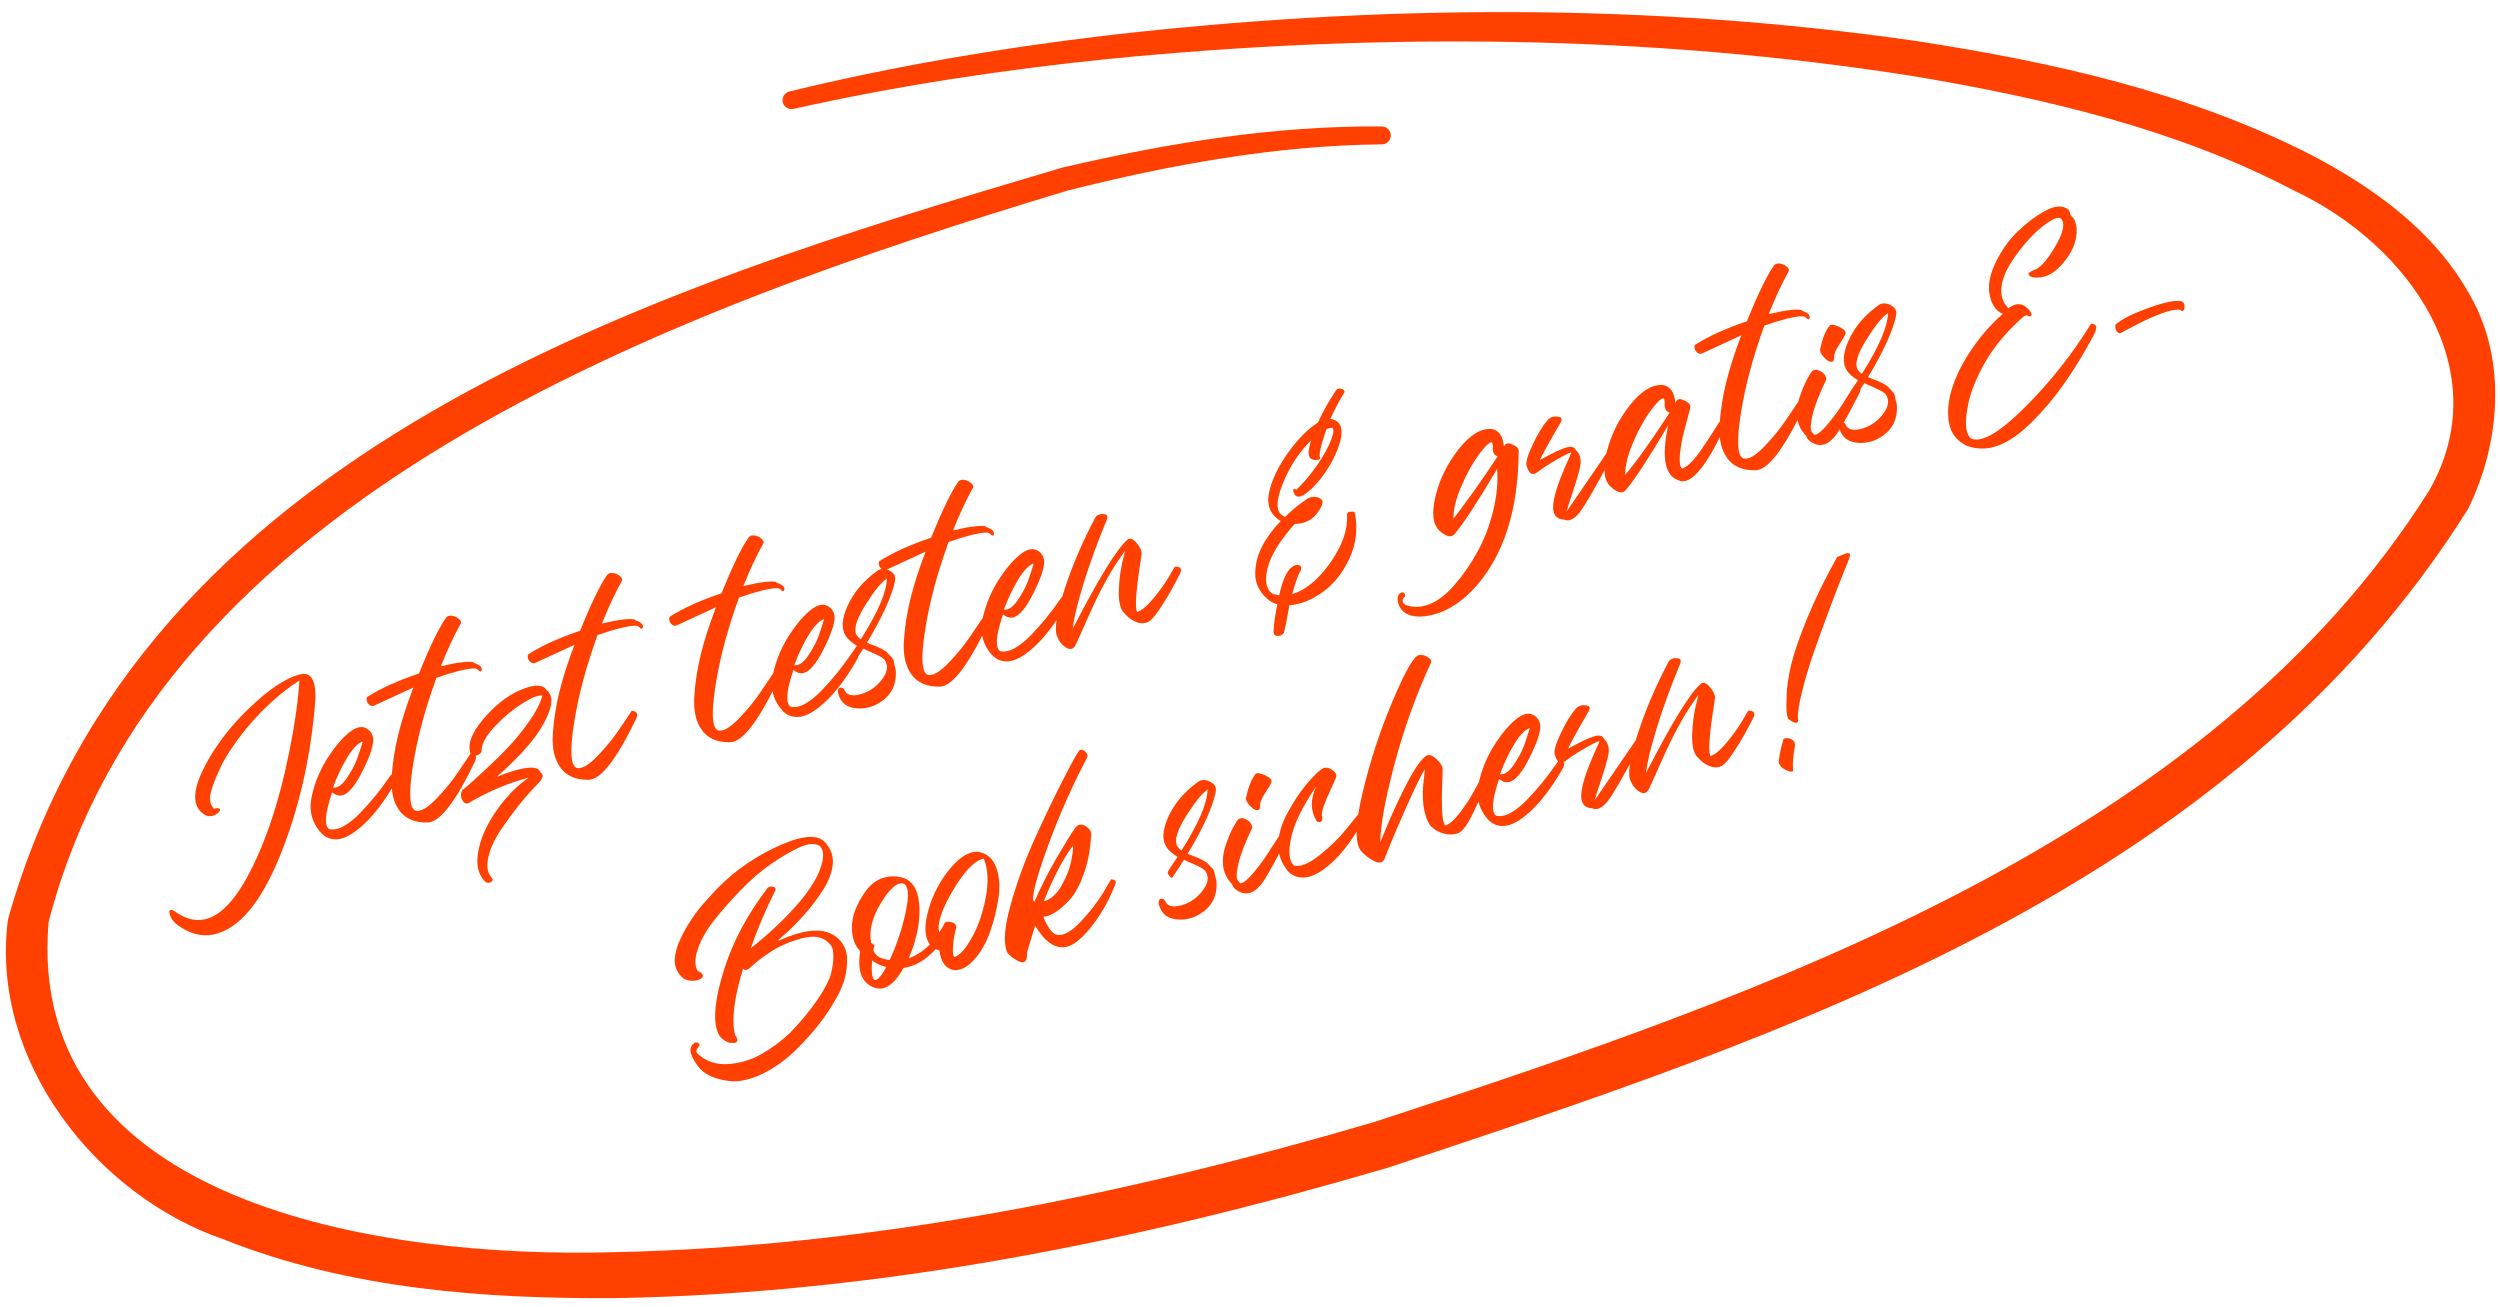 <svg xmlns="http://www.w3.org/2000/svg" fill="none" viewBox="0 0 262 137" height="137" width="262">
<g clip-path="url(#clip0_2_8)">
<path fill="#FF4000" d="M31.378 71.344L31.342 71.337C30.414 71.94 29.524 72.618 28.659 73.391C27.793 74.164 27.032 74.943 26.354 75.718C25.676 76.492 25.054 77.286 24.476 78.118C23.899 78.951 23.44 79.719 23.103 80.436C22.767 81.154 22.486 81.823 22.264 82.46C22.042 83.096 21.969 83.591 22.03 83.949C22.091 84.306 22.23 84.575 22.432 84.76C22.718 84.684 22.901 84.669 22.985 84.732C23.07 84.794 23.091 84.874 23.033 84.974C22.974 85.074 22.896 85.163 22.797 85.24C22.356 85.561 21.931 85.623 21.522 85.426C20.221 84.684 20.107 83.168 21.182 80.878C22.256 78.588 23.866 76.395 26.015 74.313C28.164 72.231 29.983 71.018 31.472 70.674C32.571 70.399 33.101 71.244 33.061 73.208C32.636 78.842 31.515 84.032 29.699 88.778C27.761 93.896 25.529 96.884 22.992 97.76C21.518 98.287 20.032 98.002 18.531 96.888C18.12 96.555 17.863 96.165 17.765 95.732C17.727 95.589 17.734 95.485 17.785 95.421C17.836 95.356 17.915 95.335 18.007 95.362C18.099 95.388 18.195 95.431 18.296 95.489C21.146 97.587 23.817 96.131 26.315 91.137C28.225 87.385 29.701 82.509 30.742 76.507C31.07 74.603 31.276 72.883 31.378 71.344ZM41.025 81.136L41.002 81.177C41.209 81.189 41.369 81.215 41.481 81.253C41.593 81.291 41.646 81.362 41.628 81.486C41.609 81.61 41.583 81.702 41.552 81.778C41.521 81.854 41.44 81.995 41.311 82.216C40.293 83.947 39.272 85.288 38.27 86.25C37.268 87.212 36.396 87.766 35.653 87.912C34.91 88.059 34.271 87.888 33.75 87.398C32.69 86.286 32.337 84.953 32.677 83.418C33.018 81.884 33.639 80.445 34.544 79.118C35.449 77.79 36.296 76.886 37.106 76.417C37.628 76.142 38.082 76.124 38.472 76.377C38.862 76.63 39.078 76.998 39.121 77.479C39.123 78.192 38.752 79.293 37.997 80.801C37.242 82.31 36.549 83.156 35.903 83.344C35.538 83.441 35.17 83.335 34.803 83.041C34.057 85.227 33.956 86.511 34.499 86.893C34.967 86.99 35.483 86.887 36.044 86.569C36.605 86.25 37.18 85.792 37.765 85.178C38.35 84.564 38.887 83.963 39.372 83.359C39.857 82.754 40.248 82.243 40.541 81.808L41.025 81.136ZM38.005 77.758L37.977 77.715C37.498 77.893 36.964 78.442 36.395 79.374C35.827 80.306 35.325 81.357 34.891 82.542C35.366 82.603 35.855 82.27 36.343 81.546C36.831 80.822 37.184 80.168 37.402 79.583C37.621 78.998 37.815 78.386 38.005 77.758ZM49.672 69.414L49.633 69.459C50.245 69.653 50.532 69.9 50.492 70.199C50.465 70.291 50.43 70.351 50.367 70.368C50.303 70.385 50.223 70.338 50.126 70.228C50.029 70.118 49.892 70.052 49.705 70.051C48.877 70.067 47.555 70.4 45.736 71.036C44.556 74.271 43.735 77.326 43.278 80.216C42.822 83.106 42.9 84.682 43.533 84.956C44.065 85.104 44.816 84.667 45.773 83.665C46.731 82.664 47.56 81.629 48.246 80.563L49.319 78.971C49.857 79.015 50.012 79.279 49.788 79.78C47.742 84.044 46.084 86.182 44.814 86.196C43.48 86.227 42.502 85.807 41.868 84.956C41.235 84.105 40.959 82.938 41.046 81.471C41.132 80.004 41.362 78.499 41.738 76.972C42.115 75.445 42.649 73.808 43.321 72.05L39.265 73.924C39.072 74.027 38.896 74.005 38.727 73.88C38.558 73.755 38.464 73.593 38.429 73.398C38.395 73.204 38.429 73.076 38.531 73.015C39.913 72.138 41.702 71.324 43.902 70.588C45.052 67.751 45.996 65.802 46.734 64.74C46.875 64.567 47.077 64.496 47.34 64.528C47.603 64.561 47.852 64.664 48.069 64.845C48.287 65.025 48.365 65.191 48.288 65.347C47.562 66.644 46.87 68.136 46.197 69.826C47.971 69.407 49.124 69.271 49.672 69.414ZM57.135 72.124L57.156 72.203C57.47 72.425 57.67 72.729 57.755 73.115C57.84 73.5 57.756 74.015 57.518 74.655C57.28 75.296 56.931 75.966 56.471 76.666C56.011 77.365 55.397 78.123 54.616 78.959C53.835 79.794 52.983 80.615 52.042 81.425C52.977 81.041 53.774 80.779 54.429 80.622C55.084 80.466 55.597 80.414 55.968 80.469C56.339 80.523 56.548 80.672 56.592 80.898C57.022 81.175 56.944 81.586 56.374 82.128C55.785 82.726 55.181 83.396 54.567 84.153C53.952 84.911 53.288 85.801 52.578 86.838C51.868 87.876 51.4 88.867 51.179 89.826C50.957 90.785 51.083 91.516 51.561 92.035C51.674 92.141 51.656 92.264 51.49 92.41C51.25 92.593 51.002 92.557 50.748 92.301C50.185 91.652 49.95 90.831 50.044 89.838C50.137 88.845 50.429 87.833 50.936 86.798C51.443 85.763 52.098 84.774 52.897 83.815C53.696 82.855 54.529 82.091 55.393 81.505C53.326 82.036 51.231 82.914 49.114 84.155C48.952 84.249 48.792 84.224 48.639 84.094C48.486 83.965 48.384 83.772 48.332 83.513C48.281 83.255 48.321 83.024 48.45 82.803C48.635 82.669 48.898 82.446 49.229 82.154C49.559 81.863 50.161 81.312 51.033 80.503C51.906 79.694 52.7 78.906 53.413 78.139C54.127 77.372 54.816 76.51 55.495 75.549C56.175 74.587 56.62 73.704 56.836 72.916C56.516 72.798 55.85 73.042 54.827 73.67C53.805 74.298 52.828 75.101 51.887 76.098C50.945 77.095 50.475 77.95 50.466 78.683C50.465 78.871 50.303 79.032 49.983 79.168C49.662 79.304 49.446 79.26 49.336 79.034C48.959 78.064 49.388 76.862 50.602 75.419C51.816 73.976 53.077 72.962 54.399 72.374C55.721 71.785 56.631 71.697 57.135 72.124ZM66.56 64.935L66.521 64.979C67.133 65.174 67.419 65.421 67.38 65.72C67.353 65.812 67.318 65.872 67.255 65.889C67.191 65.906 67.111 65.859 67.014 65.749C66.917 65.639 66.78 65.573 66.593 65.572C65.765 65.588 64.443 65.921 62.624 66.556C61.444 69.792 60.623 72.847 60.166 75.737C59.71 78.627 59.788 80.203 60.421 80.477C60.953 80.625 61.704 80.188 62.661 79.186C63.619 78.185 64.448 77.149 65.134 76.084L66.207 74.491C66.745 74.535 66.9 74.8 66.676 75.301C64.63 79.564 62.972 81.703 61.702 81.717C60.368 81.748 59.39 81.328 58.756 80.477C58.123 79.626 57.847 78.458 57.934 76.991C58.02 75.524 58.25 74.019 58.626 72.493C59.003 70.966 59.537 69.329 60.209 67.571L56.153 69.445C55.959 69.547 55.784 69.526 55.615 69.401C55.446 69.276 55.352 69.114 55.317 68.919C55.282 68.725 55.316 68.597 55.419 68.535C56.801 67.659 58.59 66.845 60.789 66.109C61.94 63.272 62.884 61.323 63.622 60.261C63.763 60.088 63.965 60.017 64.228 60.049C64.491 60.081 64.74 60.185 64.957 60.365C65.175 60.545 65.253 60.712 65.176 60.868C64.449 62.165 63.758 63.657 63.085 65.347C64.859 64.927 66.012 64.791 66.56 64.935ZM81.385 61.003L81.346 61.047C81.958 61.242 82.244 61.489 82.204 61.788C82.178 61.88 82.143 61.94 82.079 61.957C82.016 61.974 81.936 61.927 81.838 61.817C81.741 61.707 81.605 61.641 81.418 61.64C80.59 61.656 79.268 61.989 77.449 62.625C76.268 65.86 75.447 68.915 74.991 71.805C74.534 74.695 74.612 76.271 75.246 76.545C75.778 76.693 76.528 76.256 77.486 75.254C78.443 74.253 79.273 73.217 79.959 72.152L81.031 70.559C81.57 70.604 81.725 70.868 81.501 71.369C79.455 75.632 77.796 77.771 76.526 77.785C75.192 77.816 74.214 77.396 73.581 76.545C72.947 75.694 72.672 74.526 72.758 73.059C72.845 71.593 73.074 70.088 73.451 68.561C73.827 67.034 74.362 65.397 75.034 63.639L70.978 65.513C70.784 65.615 70.608 65.594 70.439 65.469C70.27 65.344 70.176 65.182 70.142 64.987C70.107 64.793 70.141 64.665 70.244 64.604C71.625 63.727 73.414 62.913 75.614 62.177C76.764 59.34 77.709 57.391 78.446 56.329C78.587 56.156 78.789 56.085 79.053 56.117C79.316 56.149 79.564 56.253 79.782 56.434C80 56.614 80.078 56.78 80 56.936C79.274 58.233 78.582 59.725 77.909 61.415C79.684 60.995 80.837 60.859 81.385 61.003ZM89.372 68.313L89.348 68.354C89.556 68.367 89.715 68.392 89.827 68.43C89.939 68.469 89.992 68.54 89.974 68.663C89.956 68.787 89.929 68.879 89.899 68.955C89.868 69.031 89.786 69.172 89.658 69.393C88.639 71.124 87.619 72.465 86.617 73.427C85.615 74.389 84.742 74.944 84 75.09C83.257 75.236 82.617 75.066 82.096 74.575C81.037 73.463 80.683 72.13 81.024 70.596C81.364 69.061 81.985 67.622 82.89 66.295C83.795 64.968 84.643 64.063 85.453 63.594C85.974 63.319 86.428 63.301 86.818 63.554C87.208 63.808 87.424 64.175 87.467 64.656C87.469 65.369 87.099 66.47 86.344 67.978C85.588 69.487 84.896 70.333 84.249 70.522C83.884 70.618 83.516 70.512 83.149 70.219C82.404 72.404 82.303 73.688 82.846 74.07C83.313 74.167 83.83 74.064 84.391 73.746C84.952 73.427 85.527 72.969 86.111 72.355C86.696 71.741 87.233 71.14 87.719 70.536C88.204 69.931 88.595 69.42 88.887 68.986L89.372 68.313ZM86.352 64.935L86.323 64.892C85.844 65.07 85.31 65.619 84.742 66.551C84.174 67.484 83.671 68.534 83.238 69.719C83.713 69.78 84.202 69.447 84.689 68.723C85.177 67.999 85.53 67.345 85.749 66.76C85.967 66.175 86.162 65.563 86.352 64.935ZM93.794 60.838L93.802 60.87C93.467 62.487 92.478 64.653 90.852 67.36C90.948 67.403 91.136 67.472 91.4 67.572C91.665 67.671 91.853 67.74 91.949 67.783C92.045 67.825 92.222 67.914 92.479 68.05C92.736 68.186 92.9 68.295 92.977 68.393C93.055 68.492 93.192 68.625 93.378 68.814C93.564 69.002 93.666 69.196 93.685 69.395C93.704 69.594 93.767 69.832 93.862 70.129C94.031 71.919 93.265 73.193 91.567 73.966C90.763 74.264 89.999 74.331 89.272 74.15C88.544 73.969 88.079 73.498 87.862 72.74C87.795 72.554 87.801 72.383 87.862 72.23C87.924 72.078 88.046 72.029 88.21 72.07C88.374 72.112 88.492 72.233 88.562 72.436C88.778 72.803 89.187 72.932 89.791 72.84C90.395 72.748 90.977 72.509 91.533 72.106C92.057 71.713 92.46 71.249 92.744 70.715C93.027 70.181 93.028 69.671 92.73 69.189C92.649 69.075 92.516 68.958 92.315 68.841C92.114 68.724 91.801 68.57 91.36 68.381C90.919 68.192 90.626 68.049 90.47 67.971C90.209 68.397 89.8 69.032 89.227 69.881C89.175 69.878 89.115 69.843 89.05 69.792C88.986 69.741 88.909 69.642 88.823 69.512C88.738 69.382 88.763 69.222 88.9 69.033C88.993 68.873 89.149 68.627 89.383 68.293C89.618 67.959 89.75 67.754 89.797 67.674C89.27 67.355 88.895 67.03 88.676 66.714C88.155 65.969 88.196 64.905 88.813 63.518C89.431 62.131 90.449 60.91 91.872 59.87C92.234 59.57 92.668 59.539 93.173 59.779C93.678 60.019 93.89 60.37 93.794 60.838ZM90.213 67.003C92.009 64.165 92.922 62.037 92.942 60.639C92.374 60.993 91.618 61.924 90.676 63.431C89.734 64.939 89.434 65.986 89.773 66.559C89.911 66.76 90.053 66.91 90.213 67.003ZM103.352 55.177L103.313 55.221C103.925 55.416 104.211 55.662 104.171 55.962C104.145 56.054 104.11 56.114 104.046 56.131C103.983 56.148 103.903 56.101 103.805 55.991C103.708 55.881 103.572 55.815 103.385 55.814C102.556 55.829 101.235 56.163 99.416 56.798C98.235 60.033 97.414 63.088 96.958 65.979C96.501 68.869 96.579 70.445 97.213 70.719C97.745 70.867 98.495 70.43 99.453 69.428C100.41 68.427 101.24 67.391 101.926 66.326L102.998 64.733C103.537 64.777 103.692 65.042 103.468 65.543C101.422 69.806 99.763 71.945 98.493 71.959C97.159 71.99 96.181 71.57 95.548 70.719C94.914 69.867 94.639 68.7 94.725 67.233C94.812 65.766 95.041 64.261 95.418 62.734C95.794 61.208 96.329 59.571 97.001 57.813L92.945 59.687C92.751 59.789 92.575 59.768 92.406 59.643C92.237 59.518 92.143 59.356 92.109 59.161C92.074 58.966 92.108 58.839 92.211 58.777C93.592 57.901 95.381 57.087 97.581 56.351C98.731 53.514 99.676 51.565 100.413 50.503C100.554 50.33 100.756 50.259 101.02 50.291C101.283 50.323 101.531 50.427 101.749 50.607C101.967 50.787 102.045 50.953 101.967 51.11C101.241 52.407 100.549 53.898 99.876 55.589C101.651 55.169 102.804 55.033 103.352 55.177ZM111.339 62.487L111.315 62.527C111.523 62.54 111.682 62.566 111.794 62.604C111.906 62.642 111.959 62.713 111.941 62.837C111.923 62.961 111.896 63.053 111.866 63.129C111.835 63.205 111.753 63.346 111.625 63.566C110.606 65.298 109.586 66.639 108.584 67.601C107.582 68.563 106.709 69.117 105.967 69.263C105.224 69.409 104.584 69.239 104.063 68.749C103.004 67.637 102.65 66.303 102.991 64.769C103.331 63.235 103.952 61.796 104.857 60.469C105.762 59.141 106.61 58.237 107.42 57.767C107.941 57.493 108.395 57.475 108.785 57.728C109.175 57.981 109.392 58.349 109.434 58.83C109.436 59.543 109.066 60.644 108.311 62.152C107.556 63.66 106.863 64.507 106.216 64.695C105.851 64.792 105.483 64.686 105.116 64.392C104.371 66.578 104.27 67.862 104.813 68.244C105.28 68.341 105.797 68.238 106.358 67.919C106.919 67.601 107.494 67.142 108.078 66.529C108.663 65.915 109.2 65.314 109.686 64.709C110.171 64.105 110.562 63.594 110.854 63.159L111.339 62.487ZM108.319 59.109L108.29 59.065C107.811 59.243 107.277 59.793 106.709 60.725C106.141 61.657 105.638 62.708 105.205 63.893C105.68 63.954 106.169 63.62 106.656 62.897C107.144 62.173 107.497 61.518 107.716 60.934C107.934 60.349 108.129 59.737 108.319 59.109ZM123.132 59.359L123.104 59.384C123.761 59.362 123.936 59.639 123.614 60.217C123.091 61.256 122.516 62.292 121.87 63.313C121.223 64.334 120.738 64.938 120.43 65.122C120.031 65.346 119.597 65.376 119.144 65.208C118.692 65.039 118.342 64.809 118.079 64.522L117.679 64.101C117.349 63.628 117.215 62.865 117.256 61.801C117.296 60.737 117.418 59.788 117.617 58.936L117.918 57.701C117.61 58.14 117.301 58.578 116.997 59.033C116.693 59.487 116.397 59.973 116.098 60.511C115.799 61.049 115.547 61.507 115.345 61.9C115.144 62.293 114.888 62.803 114.598 63.44C114.309 64.078 114.092 64.543 113.965 64.832C113.838 65.12 113.614 65.621 113.305 66.315C112.996 67.008 112.803 67.433 112.726 67.59C112.489 68.043 112.156 68.131 111.71 67.859C111.264 67.587 110.947 67.161 110.744 66.586C110.494 65.837 110.766 64.236 111.56 61.783C112.353 59.33 113.42 56.821 114.766 54.273C114.941 53.972 115.246 53.84 115.681 53.877C116.012 53.909 116.126 54.082 116.023 54.398C115.018 56.822 114.19 59.081 113.543 61.189C112.896 63.297 112.528 64.856 112.427 65.885C115.128 60.633 117.039 57.526 118.145 56.571C118.408 56.348 118.725 56.451 119.093 56.88C119.462 57.309 119.646 57.684 119.651 58.023C119.637 58.163 119.55 58.729 119.393 59.739C119.236 60.749 119.138 61.659 119.077 62.456C119.017 63.254 119.045 63.807 119.149 64.136C119.609 64.014 120.168 63.56 120.826 62.774C121.484 61.988 122.043 61.211 122.49 60.464L123.132 59.359ZM140.199 40.698L140.189 40.786C140.255 40.717 140.371 40.703 140.515 40.733C140.658 40.763 140.775 40.817 140.847 40.9C140.92 40.982 140.926 41.066 140.879 41.146C140.299 42.099 139.81 43.01 139.417 43.895L139.56 43.925C140.715 44.18 140.906 45.284 140.118 47.243C139.498 48.75 138.636 50.049 137.532 51.14C136.546 52.098 135.92 52.298 135.637 51.744C135.494 51.46 135.483 51.292 135.626 51.255C135.706 51.233 135.782 51.264 135.85 51.331C136.625 50.599 137.361 49.724 138.048 48.727C138.734 47.729 139.216 46.854 139.496 46.117C139.776 45.38 139.814 44.945 139.613 44.829C139.41 44.832 139.204 44.886 139.01 44.989C138.822 45.497 138.666 45.997 138.537 46.473C138.409 46.949 138.33 47.293 138.305 47.52L138.286 47.831C138.42 48.016 138.366 48.133 138.123 48.18C137.77 48.257 137.498 48.193 137.312 48.004C137.058 47.749 137.097 47.127 137.413 46.143C136.144 47.38 135.154 48.899 134.427 50.706C133.7 52.513 133.708 53.632 134.451 54.063C134.472 54.075 134.512 54.099 134.568 54.118C134.624 54.137 134.664 54.16 134.684 54.172C135.34 53.505 136.107 52.877 136.971 52.291C137.334 52.059 137.728 52.005 138.156 52.147C138.584 52.288 138.708 52.561 138.526 52.966C137.935 54.261 136.985 54.904 135.678 54.91C134.122 56.665 133.184 58.188 132.852 59.499C132.52 60.81 132.673 61.705 133.293 62.186C133.505 62.282 133.761 62.35 134.061 62.39C134.352 61.055 134.717 60.126 135.176 59.614C135.64 59.185 136.005 59.088 136.287 59.319C136.4 59.425 136.41 59.592 136.298 59.809C136.03 60.27 135.739 61.095 135.421 62.267C136.837 61.84 138.175 60.738 139.421 58.963C140.666 57.189 141.248 55.54 141.166 54.015C141.153 53.9 141.179 53.808 141.23 53.744C141.281 53.679 141.356 53.642 141.44 53.637C141.523 53.632 141.607 53.627 141.69 53.622C141.774 53.616 141.846 53.631 141.902 53.65L141.982 53.697C142.313 55.393 142.129 57.005 141.426 58.517C140.722 60.028 139.795 61.209 138.624 62.046C137.453 62.883 136.285 63.346 135.119 63.434C135.065 63.805 134.976 64.304 134.854 64.931C134.731 65.559 134.638 65.974 134.577 66.194C134.591 66.309 134.5 66.418 134.327 66.532C134.153 66.646 133.959 66.681 133.759 66.632C133.559 66.583 133.469 66.437 133.469 66.182C133.505 65.357 133.643 64.403 133.867 63.325C133.467 63.227 133.11 63.033 132.795 62.742C131.972 62.009 131.557 61.151 131.551 60.167C131.545 59.183 131.771 58.24 132.24 57.317C132.708 56.395 133.369 55.489 134.22 54.6C133.111 53.943 132.707 52.929 133.01 51.575C133.313 50.22 133.983 48.837 135.014 47.408C136.045 45.979 137.077 44.941 138.112 44.293C138.479 43.499 138.886 42.728 139.333 41.981C139.781 41.234 140.073 40.799 140.199 40.698ZM137.78 52.841C137.375 53.237 137.077 53.52 136.888 53.706L137.78 52.841ZM157.749 46.593L157.726 46.633C157.854 46.412 158.141 46.404 158.59 46.625C159.039 46.846 159.226 47.102 159.151 47.394C159.104 53.301 157.676 57.91 154.883 61.216C153.183 63.196 151.355 64.309 149.403 64.572C148.071 64.739 147.174 64.433 146.713 63.655C146.68 63.596 146.652 63.552 146.639 63.505C146.383 62.859 146.416 62.408 146.739 62.153C146.992 62.018 147.156 62.059 147.235 62.293C147.285 62.416 147.274 62.504 147.203 62.556C147.045 62.666 146.98 62.803 146.99 62.97C147 63.137 147.086 63.267 147.231 63.365C148.028 63.68 148.876 63.676 149.771 63.336C150.667 62.997 151.569 62.299 152.466 61.263C153.363 60.226 154.159 59.064 154.858 57.791C155.557 56.518 156.098 55.101 156.482 53.538C156.866 51.975 157.005 50.511 156.897 49.147C154.844 52.613 153.359 54.893 152.438 55.969C152.101 56.365 151.582 56.264 150.892 55.649C150.162 55.01 150.009 53.794 150.438 52.015C150.867 50.236 151.672 48.596 152.853 47.093C154.035 45.591 155.188 44.877 156.312 44.953C157.099 45.101 157.534 45.716 157.601 46.802C157.613 46.782 157.636 46.742 157.675 46.698C157.714 46.653 157.738 46.613 157.749 46.593ZM152.308 54.39L152.288 54.378C152.625 53.983 153.305 53.089 154.309 51.685C155.312 50.28 156.194 48.993 156.954 47.823C156.602 47.713 156.427 47.437 156.444 46.99C156.463 46.611 156.424 46.401 156.328 46.358C156.069 46.342 155.621 46.767 154.972 47.652C154.324 48.538 153.714 49.634 153.147 50.957C152.581 52.279 152.306 53.422 152.308 54.39ZM168.478 47.332L168.459 47.388C168.511 47.391 168.563 47.395 168.63 47.394C168.698 47.393 168.794 47.435 168.903 47.525C169.012 47.615 168.986 47.775 168.826 48.004C167.279 50.946 166.21 52.809 165.609 53.614C165.007 54.42 164.433 54.691 163.876 54.448C163.409 54.419 163.088 54.232 162.912 53.888C162.736 53.544 162.721 53.038 162.85 52.375C162.98 51.712 163.197 50.992 163.489 50.235C163.781 49.478 164.178 48.541 164.684 47.438C164.624 47.403 164.406 47.478 164.018 47.683C163.631 47.887 163.157 48.149 162.6 48.483C162.043 48.818 161.581 49.127 161.215 49.411C160.951 49.634 160.717 49.713 160.513 49.648C160.309 49.584 160.134 49.307 159.992 48.835C159.879 48.475 160.088 47.723 160.633 46.576C161.178 45.429 161.7 44.577 162.209 44C162.488 43.705 162.849 43.593 163.296 43.678C163.663 43.717 163.749 43.914 163.555 44.272C162.237 46.541 161.515 47.854 161.389 48.21C162.661 47.499 163.567 47.072 164.119 46.908C164.67 46.745 165.018 46.84 165.162 47.192C165.34 47.349 165.478 47.55 165.557 47.784C165.636 48.018 165.668 48.264 165.651 48.524C165.635 48.783 165.568 49.106 165.454 49.51C165.341 49.914 165.234 50.282 165.124 50.634C165.013 50.986 164.865 51.45 164.666 52.047C164.467 52.643 164.3 53.163 164.167 53.623L168.478 47.332ZM180.176 44.23L180.539 44.252C180.827 44.38 180.793 44.762 180.424 45.421C180.393 45.497 180.339 45.613 180.25 45.79C178.589 49.135 177.213 50.673 176.106 50.406C174.487 50.003 174.069 48.041 174.839 44.541C172.786 48.008 171.301 50.287 170.38 51.364C170.043 51.759 169.524 51.659 168.834 51.043C168.104 50.404 167.951 49.188 168.38 47.409C168.808 45.631 169.613 43.99 170.795 42.487C171.976 40.985 173.129 40.271 174.269 40.343C175.056 40.491 175.495 41.122 175.571 42.24L175.711 41.999C175.839 41.778 176.126 41.77 176.575 41.991C177.024 42.211 177.211 42.468 177.136 42.759L176.35 45.754C175.937 47.783 175.929 48.907 176.306 49.112C176.766 48.922 177.261 48.485 177.782 47.821C178.302 47.156 179.105 45.958 180.176 44.23ZM170.318 49.783L170.302 49.788C171.481 48.404 173.043 46.223 174.972 43.248C174.616 43.122 174.436 42.83 174.454 42.383C174.472 42.005 174.433 41.794 174.337 41.752C174.078 41.736 173.63 42.16 172.982 43.046C172.333 43.931 171.723 45.027 171.157 46.35C170.59 47.672 170.316 48.815 170.318 49.783ZM188.839 32.503L188.8 32.547C189.412 32.742 189.698 32.989 189.659 33.288C189.632 33.38 189.597 33.44 189.534 33.457C189.47 33.474 189.39 33.427 189.293 33.317C189.196 33.207 189.059 33.141 188.872 33.14C188.044 33.156 186.722 33.489 184.903 34.125C183.722 37.36 182.902 40.415 182.445 43.305C181.988 46.195 182.067 47.771 182.7 48.045C183.232 48.193 183.982 47.756 184.94 46.755C185.897 45.753 186.727 44.718 187.413 43.652L188.485 42.06C189.024 42.104 189.179 42.368 188.955 42.869C186.909 47.133 185.251 49.271 183.98 49.285C182.646 49.316 181.669 48.896 181.035 48.045C180.402 47.194 180.126 46.027 180.213 44.56C180.299 43.093 180.529 41.588 180.905 40.061C181.282 38.534 181.816 36.897 182.488 35.139L178.432 37.013C178.238 37.116 178.063 37.094 177.894 36.969C177.724 36.844 177.631 36.682 177.596 36.487C177.561 36.293 177.595 36.165 177.698 36.104C179.08 35.227 180.868 34.413 183.068 33.677C184.219 30.84 185.163 28.891 185.9 27.829C186.041 27.656 186.243 27.585 186.507 27.617C186.77 27.649 187.019 27.753 187.236 27.934C187.454 28.114 187.532 28.28 187.454 28.436C186.728 29.733 186.037 31.225 185.364 32.915C187.138 32.496 188.291 32.36 188.839 32.503ZM194.302 40.483L194.358 40.502C194.897 40.546 195.075 40.771 194.878 41.18C193.638 43.615 192.783 45.133 192.31 45.717C191.448 46.761 190.554 46.913 189.632 46.19C189.547 46.127 189.474 46.044 189.417 45.958C189.36 45.871 189.324 45.796 189.311 45.748L189.294 45.685C188.756 45.131 188.437 44.502 188.351 43.794C188.265 43.086 188.347 42.368 188.595 41.64C188.844 40.911 189.09 40.302 189.35 39.809C189.609 39.315 189.8 39.01 189.922 38.892C190.083 38.731 190.314 38.704 190.598 38.815C190.882 38.926 191.092 39.075 191.23 39.276C191.368 39.477 191.415 39.652 191.373 39.816C190.638 41.336 190.166 42.565 189.944 43.524C189.723 44.483 189.707 45.065 189.882 45.274L190.133 45.581C190.456 45.58 190.971 45.155 191.664 44.308C192.357 43.462 192.962 42.605 193.48 41.737L194.302 40.483ZM192.023 37.91L191.935 37.9C191.745 37.95 191.484 37.799 191.152 37.445C190.82 37.091 190.693 36.802 190.753 36.582C190.977 35.504 191.304 34.687 191.734 34.131C191.895 33.969 192.246 34.012 192.792 34.275C193.337 34.538 193.528 34.81 193.365 35.091C193.268 35.304 193.101 35.569 192.882 35.899C192.664 36.228 192.478 36.55 192.327 36.879C192.277 37.011 192.243 37.139 192.229 37.278C192.215 37.418 192.209 37.522 192.21 37.589C192.211 37.657 192.196 37.729 192.161 37.789C192.126 37.849 192.086 37.894 192.023 37.91ZM198.708 33.011L198.717 33.043C198.381 34.661 197.393 36.826 195.766 39.534C195.863 39.576 196.051 39.645 196.315 39.745C196.579 39.845 196.767 39.914 196.864 39.956C196.96 39.999 197.136 40.088 197.393 40.224C197.65 40.359 197.815 40.468 197.892 40.567C197.969 40.666 198.106 40.799 198.292 40.987C198.478 41.176 198.581 41.37 198.599 41.569C198.618 41.767 198.681 42.006 198.777 42.303C198.946 44.093 198.18 45.367 196.482 46.139C195.678 46.438 194.914 46.505 194.186 46.324C193.459 46.143 192.994 45.672 192.776 44.914C192.71 44.728 192.715 44.556 192.777 44.404C192.838 44.252 192.961 44.202 193.125 44.244C193.289 44.285 193.406 44.407 193.477 44.609C193.693 44.977 194.101 45.106 194.705 45.014C195.31 44.922 195.892 44.682 196.447 44.28C196.972 43.886 197.375 43.422 197.658 42.889C197.942 42.355 197.942 41.845 197.645 41.363C197.563 41.249 197.43 41.131 197.229 41.015C197.029 40.898 196.716 40.743 196.275 40.554C195.834 40.365 195.541 40.222 195.385 40.145C195.124 40.571 194.715 41.206 194.141 42.054C194.09 42.051 194.029 42.016 193.965 41.965C193.9 41.914 193.823 41.816 193.738 41.686C193.652 41.556 193.678 41.396 193.815 41.207C193.908 41.046 194.064 40.801 194.298 40.467C194.532 40.133 194.665 39.928 194.711 39.848C194.185 39.529 193.81 39.203 193.59 38.888C193.07 38.142 193.11 37.078 193.728 35.691C194.345 34.304 195.364 33.083 196.787 32.043C197.149 31.743 197.582 31.713 198.088 31.953C198.593 32.193 198.805 32.544 198.708 33.011ZM195.128 39.177C196.924 36.339 197.837 34.211 197.857 32.812C197.289 33.167 196.533 34.098 195.591 35.605C194.648 37.112 194.349 38.16 194.687 38.733C194.826 38.934 194.967 39.083 195.128 39.177ZM213.128 28.321L213.123 28.305C213.747 28.156 214.5 27.345 215.379 25.855C216.258 24.364 216.455 23.378 215.97 22.895C215.74 22.735 215.3 22.869 214.649 23.296C213.998 23.724 213.337 24.307 212.651 25.049C211.964 25.792 211.335 26.622 210.747 27.542C210.158 28.463 209.828 29.332 209.745 30.169C209.661 31.007 209.902 31.724 210.48 32.302L210.512 32.293C211.103 31.831 211.659 31.751 212.185 32.07C212.503 32.309 212.714 32.525 212.812 32.703C212.91 32.88 212.924 32.996 212.873 33.06C212.822 33.124 212.763 33.157 212.699 33.174C212.651 33.187 212.591 33.152 212.507 33.089C212.422 33.027 212.291 33.044 212.113 33.143C211.283 33.855 210.517 34.619 209.82 35.45C209.123 36.28 208.553 37.077 208.11 37.84C207.666 38.603 207.291 39.365 206.967 40.131C206.644 40.896 206.423 41.6 206.288 42.247C206.154 42.895 206.071 43.477 206.039 43.996C206.006 44.514 206.052 44.943 206.161 45.288C206.269 45.633 206.416 45.866 206.617 45.983C207.73 46.401 209.61 45.291 212.241 42.656C214.872 40.022 217.177 37.117 219.135 33.931C219.457 33.93 219.638 34.035 219.681 34.261C219.724 34.488 219.574 34.884 219.236 35.467C218.313 37.173 217.339 38.756 216.317 40.216C215.294 41.677 214.17 43.011 212.96 44.215C211.751 45.42 210.591 46.237 209.482 46.667C208.373 47.097 207.274 47.117 206.173 46.746C205.087 46.236 204.446 45.42 204.251 44.3C204.055 43.179 204.173 41.959 204.6 40.623C205.027 39.286 205.721 37.93 206.677 36.538C207.633 35.146 208.703 33.928 209.891 32.9C209.101 32.548 208.629 31.79 208.473 30.626C208.351 29.655 208.606 28.568 209.218 27.353C209.83 26.137 210.588 25.087 211.496 24.217C212.403 23.348 213.337 22.642 214.302 22.114C215.266 21.587 216.041 21.5 216.632 21.87C216.862 22.03 216.977 22.271 216.989 22.574C217.512 22.945 217.713 23.639 217.608 24.652C217.503 25.665 216.992 26.684 216.079 27.725C215.165 28.765 214.18 29.214 213.122 29.07C212.855 29.021 212.678 28.932 212.604 28.782C212.531 28.632 212.712 28.482 213.128 28.321ZM221.767 33.929L221.764 33.981C222.382 33.426 223.552 32.844 225.26 32.238C226.968 31.632 228.1 31.417 228.657 31.592C228.789 31.642 228.866 31.74 228.908 31.899C228.95 32.058 228.952 32.193 228.918 32.321L228.888 32.465C228.826 32.55 228.77 32.598 228.703 32.599C228.635 32.6 228.595 32.577 228.566 32.533L228.518 32.478C228.07 32.393 227.391 32.522 226.464 32.87C225.537 33.218 224.599 33.653 223.647 34.161L222.247 34.906C222.125 34.955 222.012 34.917 221.895 34.795C221.778 34.673 221.704 34.523 221.685 34.324C221.667 34.125 221.701 33.998 221.767 33.929ZM81.593 98.492L81.618 98.587C84.677 97.181 86.816 97.174 88.055 98.579C88.501 99.106 88.744 99.704 88.77 100.377C88.795 101.05 88.721 101.732 88.56 102.403C88.398 103.075 88.109 103.78 87.694 104.519C87.278 105.257 86.862 105.928 86.428 106.536C85.995 107.144 85.525 107.744 85.016 108.321C84.506 108.898 84.071 109.37 83.71 109.738C83.348 110.105 83.022 110.412 82.731 110.66C81.594 111.624 80.472 112.329 79.368 112.775C78.263 113.221 77.305 113.39 76.499 113.298C75.693 113.206 75.018 113.028 74.456 112.769C73.895 112.51 73.468 112.182 73.171 111.768C72.388 110.736 72.174 109.994 72.514 109.547C72.683 109.349 72.825 109.244 72.944 109.246C73.064 109.248 73.156 109.275 73.225 109.342C73.293 109.408 73.326 109.468 73.327 109.535C73.331 109.551 73.257 109.656 73.104 109.849C72.952 110.042 72.95 110.23 73.085 110.415C73.96 111.219 75.009 111.586 76.231 111.517C77.453 111.448 78.607 111.125 79.674 110.536C80.741 109.947 81.766 109.2 82.749 108.293C84.001 106.993 85.003 105.776 85.756 104.642C86.508 103.508 86.965 102.605 87.123 101.918C87.28 101.23 87.344 100.636 87.333 100.146C87.322 99.657 87.245 99.303 87.102 99.086L86.844 98.815C86.209 98.151 85.251 97.997 83.969 98.354C82.688 98.711 81.607 99.184 80.727 99.775C79.847 100.365 79.213 100.856 78.805 101.236C78.392 101.668 78.079 101.768 77.876 101.516C76.917 104.625 76.636 106.959 77.044 108.498C77.064 108.51 77.088 108.538 77.117 108.581C77.145 108.624 77.178 108.684 77.219 108.775C77.26 108.866 77.281 108.945 77.282 109.013C77.284 109.08 77.249 109.141 77.182 109.209C77.115 109.278 76.988 109.312 76.797 109.295C76.713 109.3 76.594 109.297 76.454 109.283C76.314 109.27 76.098 109.157 75.804 108.946C75.51 108.735 75.299 108.452 75.182 108.075C74.713 106.755 74.945 104.621 75.863 101.676C76.781 98.732 78.298 95.866 80.428 93.075C80.569 92.902 80.796 92.859 81.112 92.962C81.284 93.035 81.334 93.158 81.245 93.335C80.319 95.16 79.459 97.172 78.671 99.386C79.765 98.518 80.745 97.663 81.598 96.843C82.45 96.022 83.153 95.275 83.709 94.618C84.265 93.961 84.73 93.345 85.1 92.754C85.47 92.163 85.742 91.649 85.91 91.197C86.079 90.744 86.193 90.34 86.236 89.989C86.278 89.638 86.27 89.352 86.195 89.133C86.121 88.915 86.007 88.742 85.858 88.629C85.356 88.337 84.659 88.403 83.765 88.81C82.871 89.217 81.887 89.8 80.811 90.545C79.734 91.289 78.683 92.196 77.643 93.27C76.603 94.345 75.674 95.39 74.86 96.421C74.046 97.452 73.479 98.452 73.143 99.425C72.806 100.398 72.789 101.167 73.092 101.732C73.441 101.894 73.634 102.047 73.656 102.194C73.678 102.341 73.624 102.457 73.494 102.543C73.364 102.628 73.209 102.686 73.034 102.732C72.765 102.804 72.494 102.808 72.226 102.76C71.959 102.712 71.771 102.643 71.662 102.553L71.448 102.389C70.939 101.878 70.696 101.28 70.718 100.595C70.74 99.909 70.936 99.178 71.308 98.4C71.679 97.622 72.083 96.903 72.524 96.259C72.965 95.616 73.383 95.08 73.764 94.656L74.328 94.031C76.174 91.894 78.419 90.177 81.07 88.896C83.72 87.615 85.489 87.367 86.365 88.171C87.044 88.874 87.354 89.659 87.279 90.528C87.204 91.397 86.866 92.302 86.266 93.243C85.666 94.184 85.025 95.033 84.331 95.812C83.637 96.591 83.009 97.233 82.447 97.739L81.593 98.492ZM102.72 89.304L102.708 89.324C103.519 89.499 104.088 90.045 104.416 90.96C104.744 91.876 104.819 92.926 104.64 94.112C104.462 95.297 104.176 96.46 103.77 97.621C103.365 98.782 102.821 99.742 102.143 100.516C101.465 101.291 100.769 101.679 100.072 101.677C99.143 101.567 98.603 100.878 98.454 99.609L98.061 99.475C96.99 100.626 95.873 101.279 94.692 101.439C93.701 103.214 92.66 103.898 91.582 103.487C90.297 102.996 89.825 101.728 90.15 99.688C89.657 99.173 89.38 98.516 89.305 97.72C89.23 96.925 89.331 96.151 89.623 95.394C89.915 94.637 90.307 93.938 90.811 93.278C91.316 92.617 91.915 92.186 92.625 91.981C93.335 91.776 94.072 91.801 94.837 92.057C95.554 92.393 96.014 93.036 96.21 93.969C96.407 94.903 96.414 95.954 96.227 97.108C96.04 98.261 95.706 99.37 95.223 100.432C96.032 100.15 96.769 99.665 97.453 98.974C96.88 98.226 96.831 97.015 97.305 95.344C97.779 93.672 98.563 92.207 99.652 90.933C100.741 89.659 101.769 89.114 102.72 89.304ZM91.683 102.713L91.679 102.697C91.95 102.761 92.358 102.313 92.882 101.342C92.415 101.245 91.914 101.021 91.395 100.666C91.297 101.898 91.394 102.586 91.683 102.713ZM93.25 100.615L93.269 100.559C93.999 98.956 94.557 97.279 94.926 95.533C95.296 93.787 95.206 92.809 94.657 92.597C94.022 92.443 93.235 93.127 92.312 94.646C91.39 96.165 91.048 97.564 91.297 98.823C91.549 98.943 91.667 99.065 91.633 99.193C91.598 99.253 91.564 99.381 91.531 99.576C91.543 99.624 91.576 99.683 91.613 99.759C91.65 99.834 91.682 99.893 91.711 99.936C91.959 100.295 92.476 100.515 93.25 100.615ZM99.997 100.304L99.993 100.288C100.537 100.161 101.145 99.507 101.817 98.326C102.489 97.146 102.983 95.741 103.298 94.111C103.613 92.481 103.554 91.104 103.104 89.983C102.15 90.168 101.083 91.267 99.885 93.284C98.687 95.3 98.194 96.773 98.427 97.714C98.493 97.645 98.661 97.38 98.913 96.922C98.925 96.902 98.944 96.846 98.975 96.77C99.064 96.593 99.306 96.546 99.706 96.644C100.105 96.742 100.264 96.954 100.197 97.278C100.037 97.83 99.927 98.437 99.88 99.095C99.834 99.753 99.871 100.15 99.997 100.304ZM113.945 79.361L113.934 79.381C112.344 82.419 111.005 85.441 109.901 88.452C108.797 91.463 108.243 93.411 108.256 94.291C108.261 94.375 108.314 94.446 108.414 94.504C109.042 93.029 109.797 91.521 110.684 89.995C111.57 88.468 112.236 87.391 112.669 86.784C112.954 86.385 113.308 86.309 113.729 86.554C114.151 86.799 114.366 87.098 114.36 87.457C114.274 88.991 114.023 90.349 113.594 91.55C113.165 92.751 112.676 93.662 112.123 94.268C111.57 94.873 111.047 95.335 110.549 95.636C110.052 95.938 109.647 96.08 109.336 96.06C109.523 96.571 109.76 97.018 110.053 97.416C110.345 97.814 110.651 98.005 110.969 97.989C111.603 98.007 112.377 97.53 113.291 96.557C114.205 95.584 114.964 94.602 115.571 93.625L116.438 92.155C116.9 92.168 117.039 92.369 116.841 92.778C116.138 94.545 115.251 96.071 114.182 97.357C113.113 98.643 112.178 99.282 111.378 99.273C110.346 99.292 109.38 98.529 108.482 97L107.629 99.809C107.692 100.879 107.282 101.124 106.397 100.543C105.887 100.22 105.592 99.941 105.513 99.707C105.137 98.737 105.281 97.102 105.925 94.79C106.569 92.479 107.416 90.165 108.466 87.847C109.517 85.53 110.503 83.485 111.41 81.715C112.317 79.946 112.88 78.93 113.099 78.668C113.189 78.559 113.32 78.541 113.492 78.615C113.665 78.688 113.798 78.805 113.888 78.952C113.977 79.098 113.995 79.229 113.945 79.361ZM112.449 88.643L112.433 88.647C111.412 89.988 110.397 91.922 109.389 94.466C110.131 94.252 110.748 93.698 111.257 92.798C111.766 91.899 112.089 91.066 112.246 90.311C112.402 89.556 112.474 88.993 112.449 88.643ZM127.404 82.961L127.412 82.993C127.077 84.61 126.088 86.775 124.462 89.483C124.558 89.526 124.746 89.595 125.01 89.694C125.275 89.794 125.463 89.863 125.559 89.906C125.655 89.948 125.832 90.037 126.089 90.173C126.346 90.309 126.51 90.418 126.588 90.516C126.665 90.615 126.802 90.748 126.988 90.937C127.174 91.125 127.276 91.319 127.295 91.518C127.314 91.717 127.377 91.955 127.473 92.252C127.642 94.042 126.875 95.316 125.177 96.089C124.373 96.387 123.609 96.454 122.882 96.273C122.154 96.092 121.69 95.621 121.472 94.863C121.405 94.677 121.411 94.506 121.472 94.353C121.534 94.201 121.657 94.151 121.821 94.193C121.984 94.234 122.102 94.356 122.172 94.558C122.389 94.926 122.797 95.055 123.401 94.963C124.005 94.871 124.587 94.632 125.143 94.229C125.667 93.835 126.071 93.372 126.354 92.838C126.637 92.304 126.638 91.794 126.34 91.312C126.259 91.198 126.126 91.081 125.925 90.964C125.724 90.847 125.411 90.692 124.97 90.504C124.529 90.315 124.237 90.171 124.08 90.094C123.819 90.52 123.41 91.155 122.837 92.004C122.785 92.001 122.725 91.966 122.66 91.915C122.596 91.864 122.519 91.765 122.433 91.635C122.348 91.505 122.373 91.345 122.51 91.156C122.603 90.995 122.759 90.75 122.993 90.416C123.228 90.082 123.36 89.877 123.407 89.797C122.88 89.478 122.505 89.153 122.286 88.837C121.765 88.092 121.806 87.028 122.423 85.641C123.041 84.254 124.059 83.032 125.482 81.992C125.844 81.692 126.278 81.662 126.783 81.902C127.288 82.142 127.501 82.493 127.404 82.961ZM123.823 89.126C125.619 86.288 126.533 84.16 126.552 82.762C125.984 83.116 125.229 84.047 124.286 85.554C123.344 87.061 123.044 88.109 123.383 88.682C123.521 88.883 123.663 89.032 123.823 89.126ZM134.14 87.477L134.196 87.496C134.734 87.54 134.913 87.765 134.715 88.174C133.476 90.609 132.621 92.127 132.147 92.711C131.286 93.755 130.392 93.907 129.469 93.184C129.385 93.121 129.312 93.038 129.255 92.952C129.198 92.865 129.161 92.79 129.149 92.742L129.132 92.679C128.594 92.125 128.274 91.496 128.189 90.788C128.103 90.08 128.184 89.362 128.433 88.634C128.681 87.905 128.927 87.296 129.187 86.803C129.447 86.309 129.638 86.004 129.76 85.886C129.921 85.725 130.151 85.698 130.436 85.809C130.72 85.921 130.929 86.069 131.068 86.27C131.206 86.471 131.252 86.646 131.211 86.81C130.476 88.33 130.003 89.559 129.782 90.519C129.561 91.478 129.545 92.059 129.719 92.268L129.971 92.575C130.293 92.574 130.809 92.149 131.502 91.302C132.195 90.456 132.8 89.599 133.317 88.731L134.14 87.477ZM131.861 84.904L131.773 84.894C131.582 84.944 131.321 84.793 130.99 84.439C130.658 84.085 130.53 83.796 130.591 83.576C130.815 82.498 131.141 81.681 131.572 81.125C131.733 80.963 132.084 81.006 132.629 81.269C133.175 81.532 133.366 81.804 133.202 82.085C133.106 82.298 132.938 82.563 132.72 82.893C132.502 83.222 132.315 83.544 132.164 83.873C132.115 84.005 132.081 84.133 132.067 84.272C132.053 84.412 132.046 84.516 132.047 84.583C132.048 84.651 132.033 84.723 131.998 84.783C131.963 84.843 131.924 84.888 131.861 84.904ZM142.377 85.292L142.358 85.348C142.645 85.34 142.829 85.393 142.91 85.507C142.992 85.622 143.005 85.737 142.951 85.853C142.897 85.97 142.792 86.15 142.636 86.396C141.622 88.143 140.601 89.484 139.587 90.398C138.572 91.313 137.687 91.82 136.936 91.934C136.185 92.048 135.557 91.858 135.036 91.368C134.294 90.494 133.938 89.535 133.963 88.475C133.988 87.415 134.311 86.327 134.928 85.195C135.545 84.063 136.172 83.098 136.814 82.317C137.456 81.535 137.99 80.985 138.416 80.668C138.782 80.385 139.173 80.383 139.567 80.652C139.961 80.921 140.116 81.186 140.028 81.43C139.909 81.751 139.709 82.211 139.415 82.833C139.121 83.455 138.905 83.987 138.748 84.42C138.591 84.852 138.524 85.176 138.527 85.379C138.633 85.843 138.565 86.099 138.327 86.162C138.148 86.193 138.008 86.111 137.91 85.933C137.325 84.882 137.336 83.707 137.943 82.408C136.511 84.504 135.64 86.281 135.319 87.759C134.997 89.237 135.087 90.216 135.588 90.694C136.236 90.896 137.127 90.541 138.265 89.644C139.404 88.748 140.374 87.794 141.176 86.783L142.377 85.292ZM154.996 81.945L154.972 81.986C155.526 81.958 155.685 82.238 155.466 82.823C154.749 84.474 154.204 85.621 153.826 86.248C153.449 86.874 153.072 87.246 152.695 87.363C152.219 87.49 151.741 87.48 151.281 87.348C150.821 87.215 150.468 87.037 150.242 86.825L149.891 86.527C149.512 85.931 149.267 85.198 149.171 84.323C149.074 83.448 149.09 82.611 149.203 81.817L149.325 80.612C149.016 81.051 148.378 82.359 147.397 84.555C146.417 86.752 145.654 88.551 145.125 89.949C144.928 90.426 144.563 90.522 144.013 90.243C143.464 89.965 143.013 89.609 142.648 89.196C141.971 88.373 142.026 86.337 142.796 83.091C143.566 79.846 144.577 76.741 145.825 73.76C147.073 70.778 147.969 69.097 148.534 68.726C148.691 68.616 148.89 68.598 149.146 68.666C149.402 68.734 149.619 68.846 149.796 69.003C149.974 69.16 150.043 69.294 149.985 69.394C148.378 72.879 147.091 76.482 146.109 80.208C145.126 83.934 144.651 86.626 144.662 88.271C145.462 86.224 146.326 84.296 147.241 82.49C148.155 80.685 148.9 79.587 149.464 79.216C149.736 79.025 150.088 79.136 150.516 79.532C150.944 79.928 151.172 80.275 151.189 80.594C151.202 80.709 151.178 81.259 151.137 82.255C151.095 83.252 151.092 84.136 151.127 84.908C151.162 85.68 151.269 86.213 151.437 86.525C151.865 86.411 152.377 85.97 152.971 85.201C153.565 84.431 154.049 83.692 154.425 82.997L154.996 81.945ZM163.329 79.735L163.305 79.775C163.513 79.788 163.672 79.814 163.784 79.852C163.896 79.89 163.949 79.961 163.931 80.085C163.913 80.209 163.886 80.301 163.856 80.377C163.825 80.453 163.743 80.594 163.615 80.814C162.596 82.546 161.576 83.887 160.574 84.849C159.572 85.811 158.699 86.365 157.957 86.511C157.214 86.657 156.574 86.487 156.053 85.997C154.994 84.885 154.64 83.552 154.981 82.017C155.321 80.483 155.942 79.044 156.847 77.717C157.752 76.389 158.6 75.485 159.41 75.016C159.931 74.741 160.385 74.723 160.775 74.976C161.165 75.229 161.382 75.597 161.424 76.078C161.426 76.791 161.056 77.892 160.301 79.4C159.546 80.909 158.853 81.755 158.206 81.943C157.841 82.04 157.473 81.934 157.106 81.64C156.361 83.826 156.26 85.11 156.803 85.492C157.27 85.589 157.787 85.486 158.348 85.168C158.909 84.849 159.484 84.391 160.068 83.777C160.653 83.163 161.19 82.562 161.676 81.957C162.161 81.353 162.552 80.842 162.844 80.407L163.329 79.735ZM160.309 76.357L160.28 76.314C159.801 76.492 159.267 77.041 158.699 77.973C158.131 78.905 157.628 79.956 157.195 81.141C157.67 81.202 158.159 80.868 158.646 80.145C159.134 79.421 159.487 78.766 159.706 78.182C159.924 77.597 160.119 76.985 160.309 76.357ZM171.423 77.588L171.404 77.644C171.456 77.647 171.508 77.651 171.576 77.65C171.643 77.649 171.74 77.691 171.848 77.781C171.957 77.871 171.932 78.031 171.772 78.26C170.224 81.202 169.156 83.066 168.554 83.871C167.952 84.676 167.378 84.947 166.821 84.704C166.355 84.675 166.033 84.488 165.857 84.144C165.681 83.8 165.666 83.294 165.796 82.632C165.926 81.968 166.142 81.248 166.434 80.491C166.726 79.734 167.123 78.797 167.629 77.694C167.569 77.659 167.351 77.734 166.963 77.939C166.576 78.143 166.102 78.405 165.545 78.74C164.988 79.074 164.526 79.383 164.16 79.668C163.896 79.89 163.663 79.969 163.458 79.905C163.254 79.84 163.079 79.564 162.937 79.091C162.824 78.731 163.033 77.979 163.578 76.832C164.123 75.685 164.645 74.833 165.154 74.256C165.433 73.962 165.794 73.849 166.241 73.934C166.608 73.973 166.694 74.171 166.5 74.528C165.183 76.797 164.46 78.11 164.334 78.466C165.607 77.755 166.513 77.328 167.064 77.165C167.615 77.001 167.963 77.096 168.107 77.448C168.285 77.605 168.423 77.806 168.502 78.04C168.581 78.274 168.613 78.521 168.596 78.78C168.58 79.039 168.513 79.362 168.399 79.766C168.286 80.17 168.179 80.538 168.069 80.89C167.959 81.242 167.81 81.707 167.611 82.303C167.413 82.899 167.245 83.419 167.112 83.879L171.423 77.588ZM183.216 74.46L183.189 74.485C183.846 74.463 184.021 74.74 183.699 75.318C183.176 76.357 182.601 77.393 181.954 78.414C181.308 79.435 180.823 80.039 180.515 80.223C180.115 80.447 179.682 80.478 179.229 80.309C178.777 80.14 178.427 79.91 178.164 79.623L177.764 79.202C177.434 78.729 177.3 77.966 177.34 76.902C177.381 75.838 177.503 74.888 177.702 74.037L178.003 72.802C177.694 73.241 177.386 73.679 177.082 74.134C176.778 74.588 176.482 75.074 176.183 75.612C175.884 76.15 175.631 76.608 175.43 77.001C175.228 77.394 174.973 77.904 174.683 78.541C174.394 79.179 174.177 79.644 174.05 79.933C173.923 80.221 173.699 80.722 173.39 81.416C173.081 82.109 172.888 82.534 172.811 82.691C172.574 83.144 172.241 83.233 171.795 82.96C171.349 82.688 171.032 82.262 170.829 81.687C170.579 80.938 170.851 79.337 171.644 76.884C172.438 74.431 173.505 71.922 174.851 69.374C175.026 69.073 175.331 68.941 175.765 68.979C176.096 69.01 176.21 69.183 176.107 69.499C175.102 71.924 174.274 74.182 173.627 76.29C172.98 78.398 172.612 79.957 172.511 80.986C175.213 75.734 177.124 72.628 178.23 71.672C178.493 71.449 178.809 71.552 179.178 71.981C179.547 72.41 179.731 72.785 179.736 73.124C179.722 73.264 179.635 73.83 179.478 74.84C179.321 75.85 179.222 76.76 179.162 77.557C179.102 78.355 179.13 78.908 179.234 79.237C179.694 79.115 180.253 78.661 180.911 77.875C181.569 77.089 182.128 76.312 182.575 75.565L183.216 74.46ZM193.802 58.453L193.803 58.52C193.653 58.917 193.449 59.43 193.18 60.079C192.91 60.728 192.445 61.921 191.789 63.675C191.133 65.429 190.55 67.011 190.061 68.432C189.571 69.853 189.149 71.273 188.807 72.672C188.464 74.071 188.343 75.02 188.457 75.517C188.371 75.896 188.012 75.822 187.383 75.309C187.333 75.186 187.283 74.996 187.247 74.733C187.212 74.471 187.203 73.862 187.237 72.901C187.271 71.941 187.427 70.863 187.709 69.684C187.991 68.505 188.533 66.9 189.357 64.881C190.18 62.862 191.237 60.696 192.526 58.383L193.429 58.008C193.853 57.878 193.979 58.032 193.802 58.453ZM186.919 77.403L186.931 77.45C186.966 77.39 187.078 77.361 187.281 77.358C187.484 77.355 187.672 77.424 187.861 77.561C188.05 77.697 188.137 77.895 188.105 78.159C187.918 79.312 187.853 80.094 187.911 80.503L187.915 80.774C187.838 80.931 187.594 80.91 187.165 80.701C187.009 80.624 186.884 80.538 186.779 80.464C186.675 80.39 186.622 80.319 186.609 80.271L186.561 80.216L186.418 79.999C186.388 79.565 186.551 78.707 186.919 77.403Z"></path>
<path fill="#FF4000" d="M144.823 13.254C145.071 13.257 145.308 13.357 145.482 13.533C145.657 13.71 145.754 13.947 145.753 14.195C145.752 14.442 145.653 14.68 145.477 14.854C145.302 15.029 145.064 15.128 144.816 15.129C144.816 15.129 144.816 15.129 144.816 15.129C133.752 15.232 122.599 17.26 111.838 19.986C69.508 32.754 16.553 52.324 5.092 96.626C2.577 126.117 39.748 131.935 64.43 131.227C91.36 130.652 118.106 125.214 144.044 117.578C185.112 104.161 231.461 88.099 254.568 51.421C261.731 39 252.726 25.744 240.322 19.925C228.131 13.543 214.307 10.285 200.496 7.978C172.762 3.602 144.313 3.412 116.274 6.166C105.142 7.302 94.051 8.975 83.157 11.413C82.915 11.467 82.662 11.425 82.451 11.294C82.241 11.163 82.091 10.954 82.034 10.713C81.978 10.472 82.02 10.218 82.15 10.008C82.28 9.797 82.489 9.646 82.729 9.587C82.729 9.587 82.729 9.587 82.729 9.587C93.666 6.925 104.809 5.044 116.004 3.712C144.209 0.47 172.847 0.234 201.066 4.335C215.144 6.527 229.249 9.624 242.26 16.258C248.646 19.631 255.082 24.108 258.863 30.957C262.821 37.838 261.967 46.654 258.644 53.351C233.551 93.359 187.192 108.489 145.471 122.37C119.183 130.103 92.112 135.571 64.495 136.043C50.8 136.128 36.603 135.13 23.406 129.875C10.145 125.311 -1.095 111.227 0.835 96.356C14.694 46.945 68.16 30.333 111.247 17.589C122.186 15.014 133.513 13.15 144.823 13.254Z"></path>
</g>
<defs>
<clipPath id="clip0_2_8">
<rect fill="white" height="137" width="262"></rect>
</clipPath>
</defs>
</svg>
